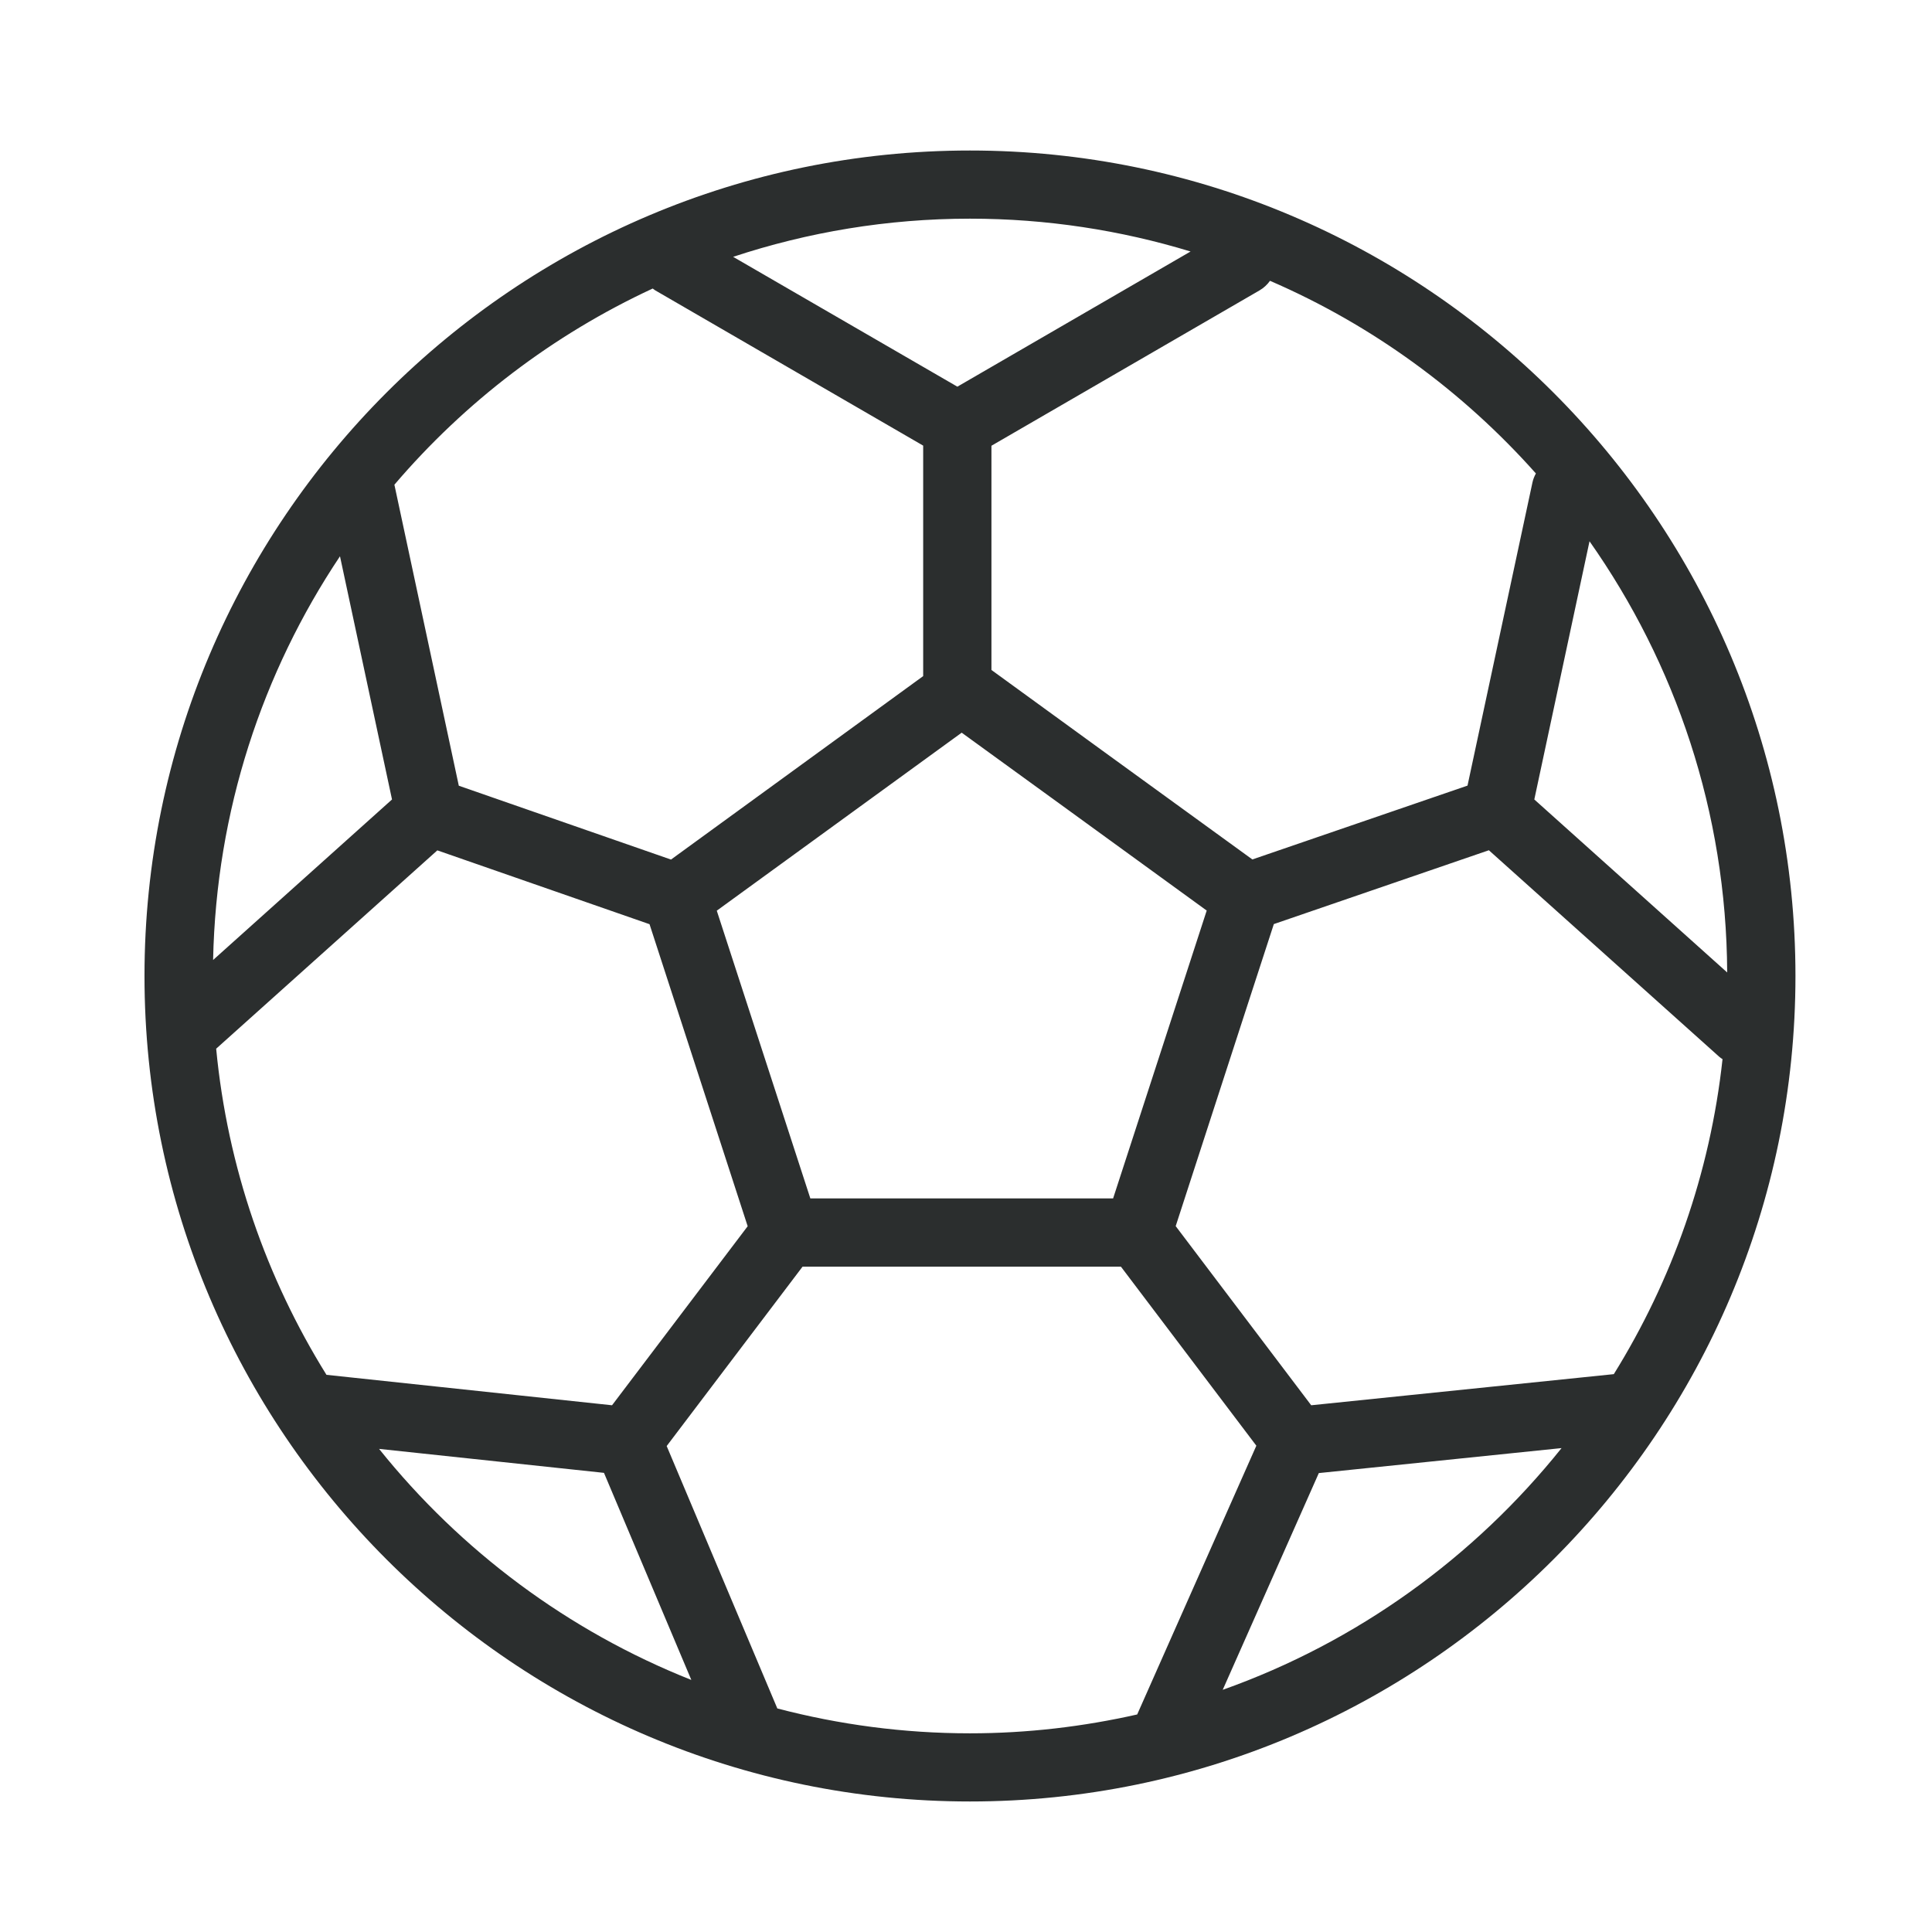 <?xml version="1.0" encoding="utf-8"?>
<!-- Generator: Adobe Illustrator 23.0.1, SVG Export Plug-In . SVG Version: 6.00 Build 0)  -->
<svg version="1.1" id="Ebene_1" xmlns="http://www.w3.org/2000/svg" xmlns:xlink="http://www.w3.org/1999/xlink" x="0px" y="0px"
	 viewBox="0 0 170.08 170.08" style="enable-background:new 0 0 170.08 170.08;" xml:space="preserve">
<style type="text/css">
	.st0{fill:#2B2E2E;}
</style>
<path class="st0" d="M85.39,13.25c-40.07,0-72.67,32.6-72.67,72.67s32.6,72.67,72.67,72.67c40.07,0,72.67-32.6,72.67-72.67
	S125.46,13.25,85.39,13.25z M142.07,120.97l-26.64,2.74l-11.93-15.77l6.4-19.71l2.24-6.88l18.93-6.5l20.28,18.18
	c0.09,0.08,0.19,0.15,0.29,0.21C150.54,103.34,147.17,112.75,142.07,120.97z M53.88,123.71l-25.14-2.68
	c-5.28-8.49-8.71-18.25-9.71-28.71L38.5,74.86l18.68,6.5l8.64,26.59L53.88,123.71z M29.93,48.97l4.58,21.41L18.76,84.51
	C19.03,71.39,23.1,59.19,29.93,48.97z M71.34,105.51L63.1,80.17L84.66,64.5l8.56,6.21l13.01,9.45l-1.45,4.46l-6.79,20.88H71.34z
	 M135.07,70.38l4.86-22.73c7.57,10.76,12.05,23.84,12.12,37.96L135.07,70.38z M135.21,41.68c-0.13,0.24-0.24,0.5-0.3,0.78
	l-5.72,26.7l-18.94,6.5l-13.01-9.44l-9.96-7.24V39.24l23.59-13.67c0.38-0.22,0.69-0.51,0.93-0.85
	C120.8,28.61,128.77,34.44,135.21,41.68z M104.81,22.14l-20.53,11.9L64.54,22.61c6.56-2.17,13.57-3.36,20.85-3.36
	C92.14,19.25,98.66,20.27,104.81,22.14z M57.46,25.4c0.08,0.05,0.14,0.11,0.22,0.16l23.59,13.67v20.29L59.07,75.67l-18.68-6.5
	l-5.67-26.5C40.93,35.39,48.68,29.47,57.46,25.4z M33.37,127.55l19.8,2.11l7.69,18.23C50.02,143.59,40.56,136.52,33.37,127.55z
	 M68.43,150.4l-9.74-23.1l11.96-15.79h28.03l11.92,15.76l-10.49,23.66c-4.74,1.07-9.66,1.66-14.72,1.66
	C79.53,152.59,73.85,151.82,68.43,150.4z M107.64,148.76l8.46-19.08l21.37-2.2C129.77,137.1,119.47,144.56,107.64,148.76z"/>
</svg>
